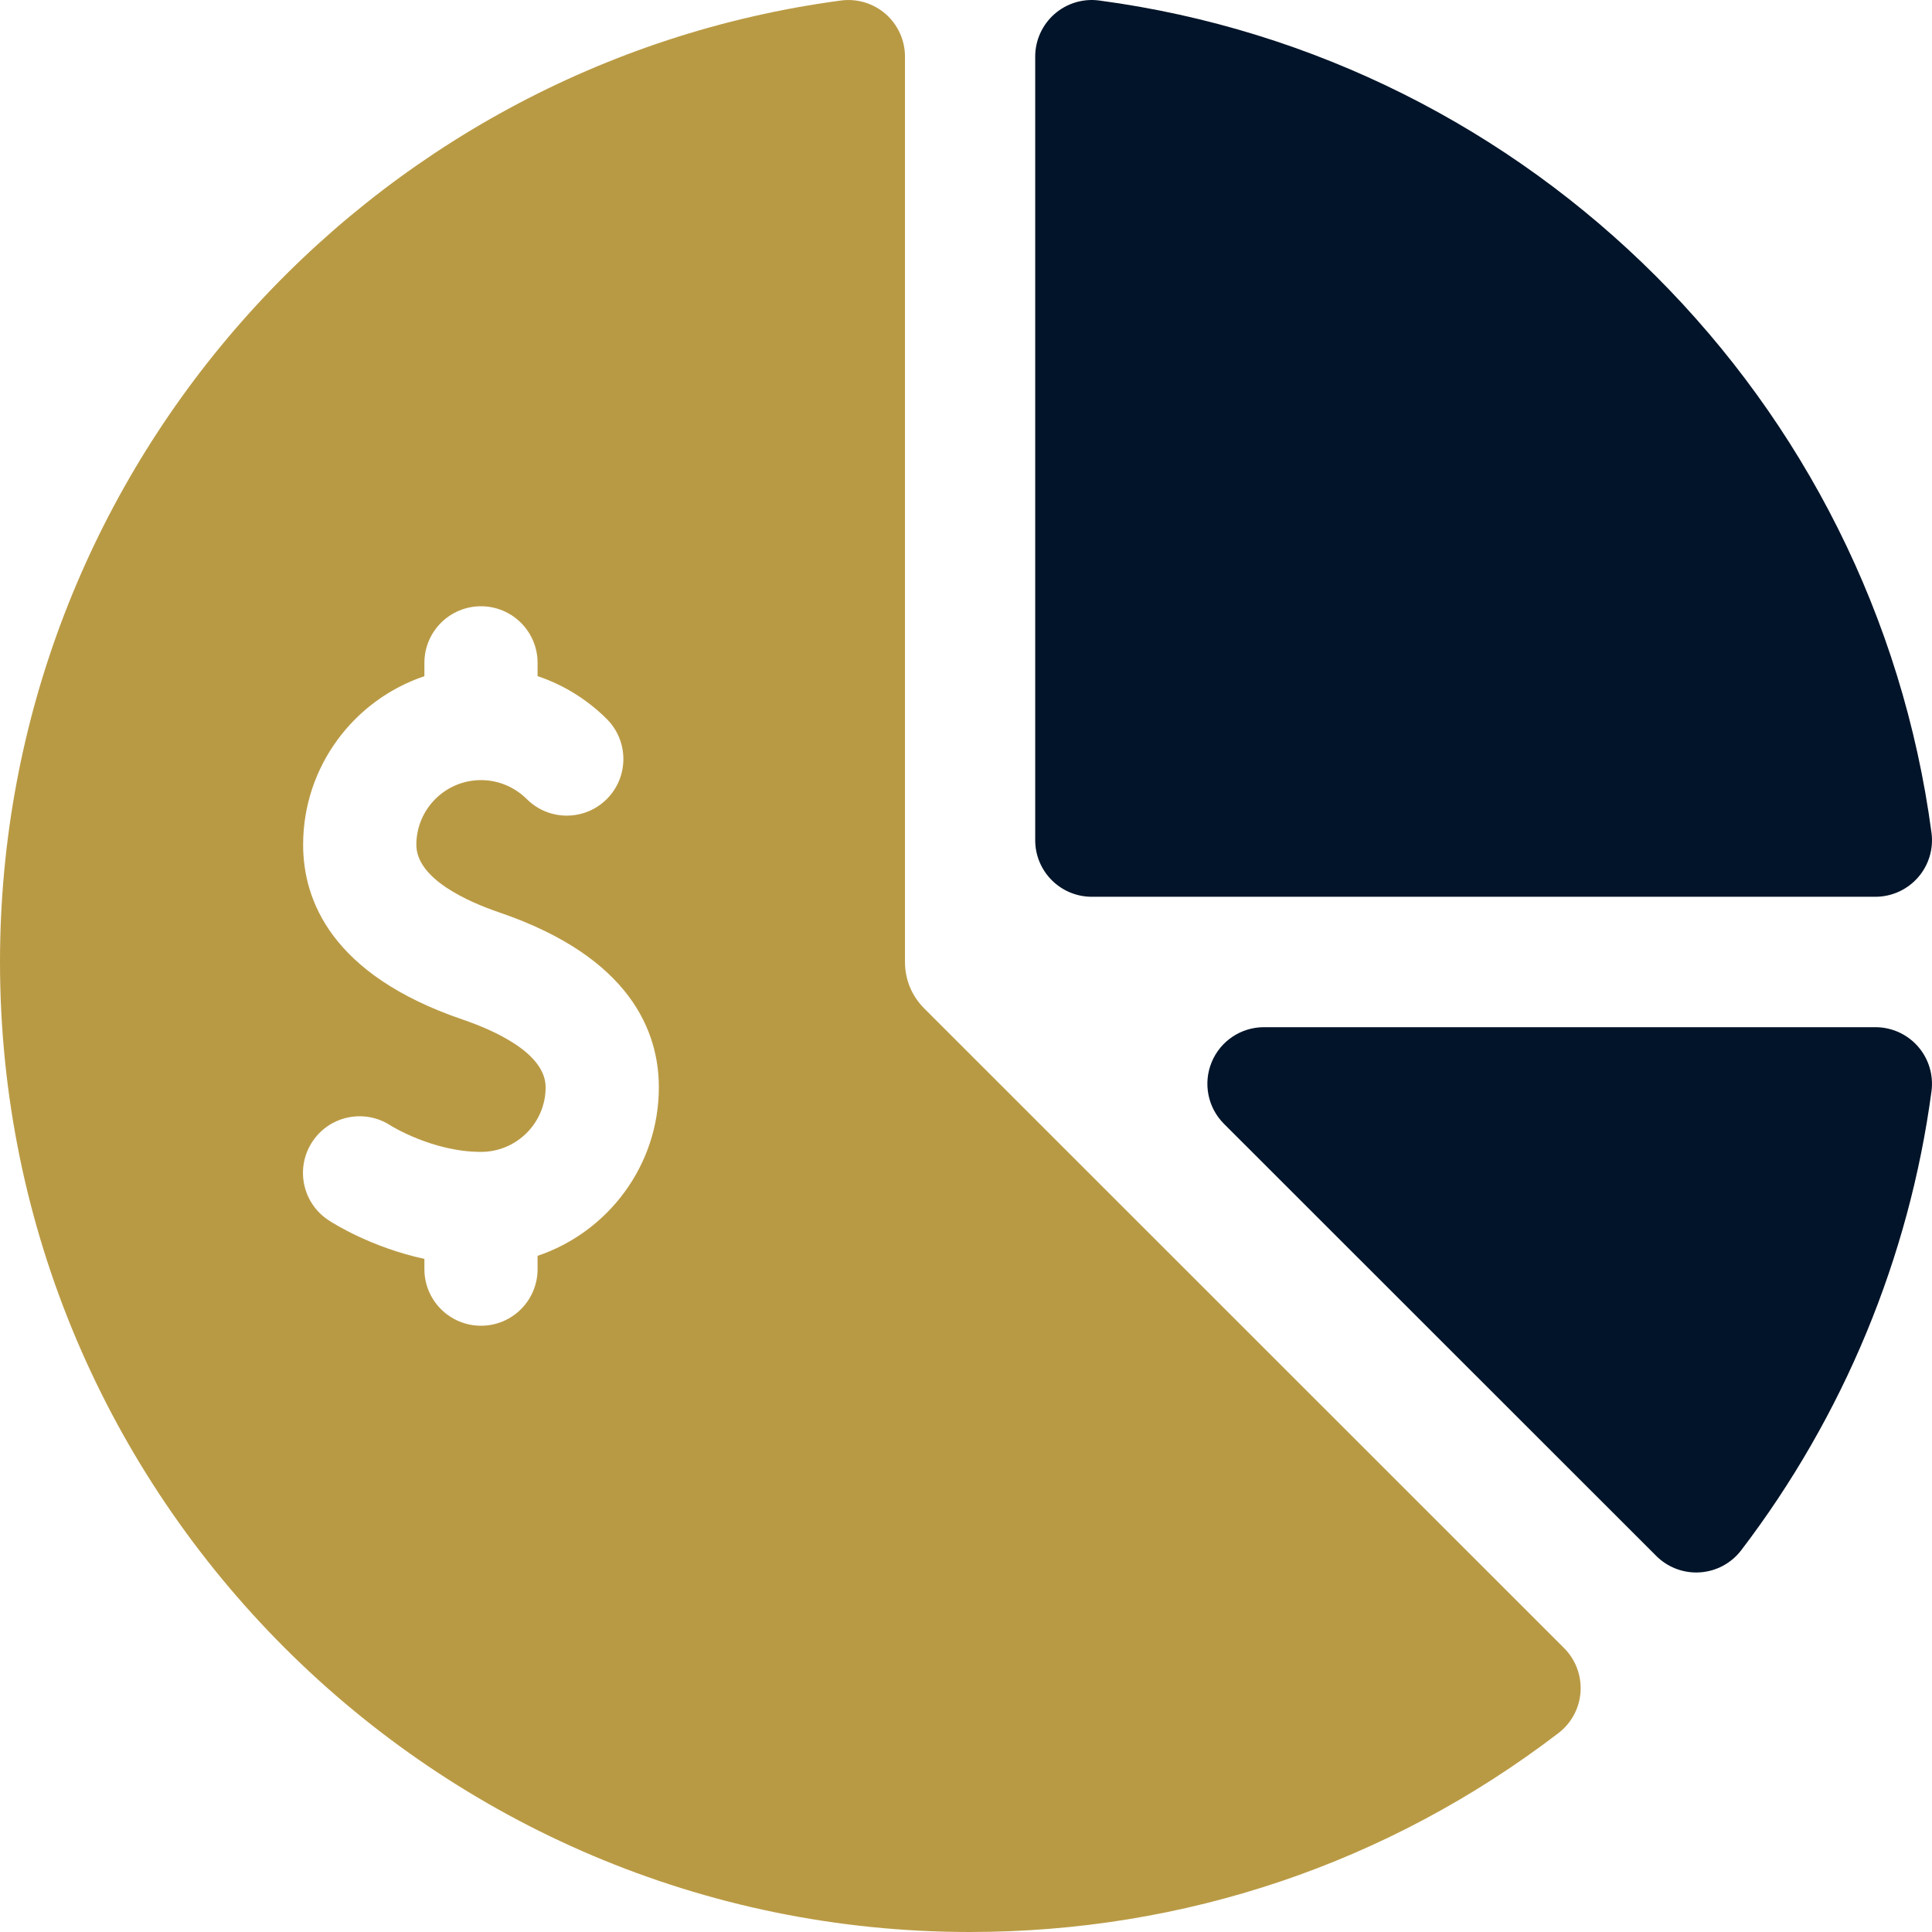 <svg width="60" height="60" viewBox="0 0 60 60" fill="none" xmlns="http://www.w3.org/2000/svg">
<g clip-path="url(#clip0_202_1963)">
<path d="M28.695 31.31C28.315 30.927 28.105 30.418 28.105 29.875V1.758C28.105 1.251 27.886 0.769 27.505 0.435C27.124 0.102 26.617 -0.051 26.115 0.016C11.343 1.987 0 14.648 0 29.875C0 46.486 13.513 60 30.122 60C36.791 60 43.111 57.864 48.399 53.823C48.801 53.515 49.052 53.048 49.085 52.543C49.119 52.037 48.932 51.541 48.574 51.183L28.695 31.31ZM16.695 39.001V39.414C16.695 40.385 15.908 41.172 14.938 41.172C13.967 41.172 13.18 40.385 13.18 39.414V39.096C11.535 38.739 10.373 38.006 10.209 37.899C9.395 37.369 9.164 36.281 9.694 35.467C10.223 34.653 11.312 34.422 12.126 34.951C12.139 34.959 13.435 35.773 14.938 35.773C16.045 35.773 16.945 34.873 16.945 33.766C16.945 32.701 15.332 31.992 14.37 31.664C10.274 30.267 9.414 27.94 9.414 26.234C9.414 23.803 10.993 21.735 13.18 21V20.586C13.18 19.615 13.967 18.828 14.937 18.828C15.908 18.828 16.695 19.615 16.695 20.586V20.998C17.491 21.265 18.224 21.713 18.839 22.324C19.529 23.008 19.533 24.121 18.85 24.81C18.166 25.499 17.053 25.504 16.364 24.82C15.978 24.437 15.471 24.227 14.937 24.227C13.83 24.227 12.93 25.127 12.93 26.235C12.93 27.299 14.543 28.008 15.505 28.336C19.601 29.733 20.461 32.06 20.461 33.766C20.461 36.197 18.881 38.265 16.695 39.001Z" fill="#B99A44"/>
<path d="M59.565 32.5C59.231 32.118 58.749 31.9 58.242 31.9H39.254C38.543 31.9 37.902 32.328 37.63 32.985C37.358 33.642 37.508 34.398 38.011 34.901L51.436 48.32C51.766 48.651 52.214 48.835 52.678 48.835C52.717 48.835 52.757 48.834 52.796 48.831C53.302 48.797 53.769 48.546 54.076 48.143C57.252 43.979 59.295 39.05 59.984 33.89C60.051 33.388 59.898 32.881 59.565 32.5Z" fill="#011429"/>
<path d="M33.907 27.85H58.242C58.749 27.85 59.231 27.631 59.565 27.25C59.899 26.869 60.052 26.362 59.984 25.86C58.194 12.435 47.566 1.808 34.139 0.016C33.636 -0.052 33.13 0.102 32.749 0.435C32.368 0.769 32.149 1.251 32.149 1.758V26.092C32.149 27.063 32.936 27.85 33.907 27.85Z" fill="#011429"/>
</g>
<defs>
<clipPath id="clip0_202_1963">
<rect width="60" height="60" fill="white"/>
</clipPath>
</defs>
</svg>
